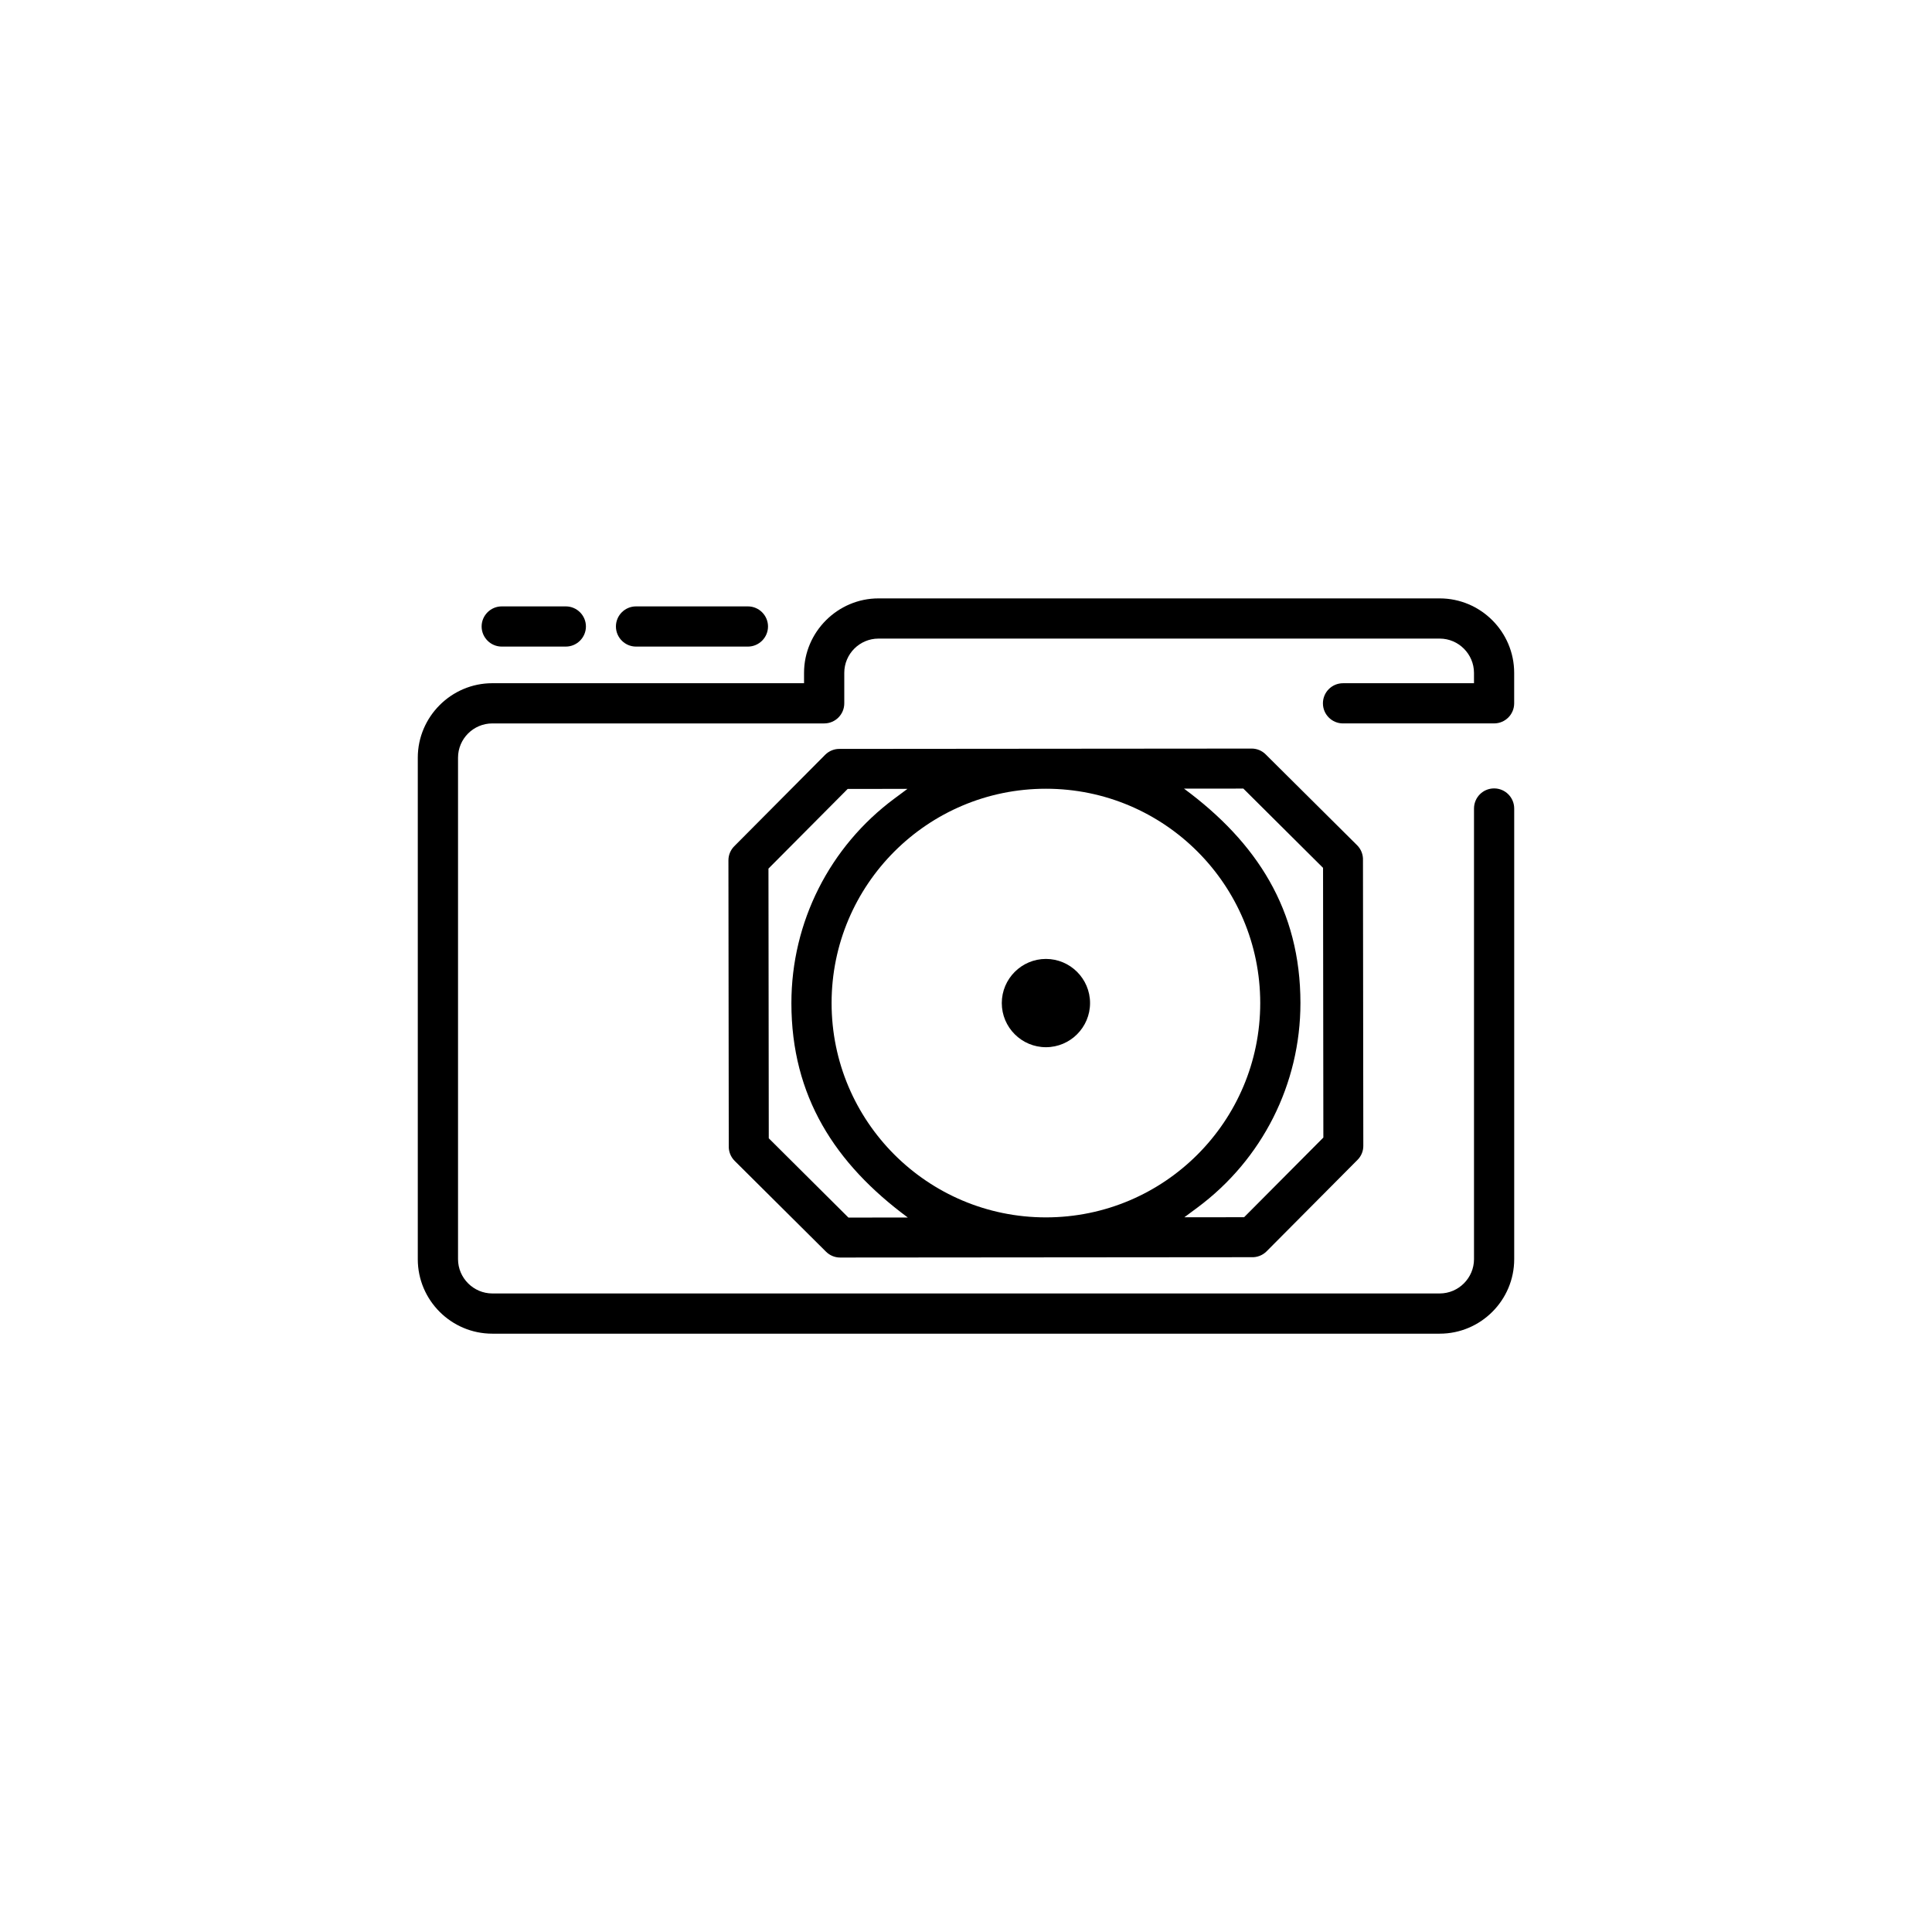 <?xml version="1.0" encoding="UTF-8"?>
<!-- The Best Svg Icon site in the world: iconSvg.co, Visit us! https://iconsvg.co -->
<svg fill="#000000" width="800px" height="800px" version="1.1" viewBox="144 144 512 512" xmlns="http://www.w3.org/2000/svg">
 <g fill-rule="evenodd">
  <path d="m475.7 342.38c-36.32 0.035-72.645 0.062-109.03 0.09-1.496-0.062-2.934 0.5-3.996 1.562l-24.082 24.223c-0.996 1.004-1.551 2.336-1.551 3.738l0.09 75.648c-0.062 1.496 0.5 2.938 1.555 3.996l24.227 24.086c1.004 0.992 2.336 1.539 3.738 1.539 36.32-0.027 72.637-0.062 109.02-0.09 1.5 0.066 2.938-0.5 3.996-1.562l24.086-24.227c0.996-0.996 1.547-2.324 1.539-3.727l-0.09-75.66c0.066-1.496-0.492-2.938-1.551-3.996l-24.234-24.082c-0.98-0.984-2.309-1.539-3.719-1.539zm-54.523 10.645c31.363 0 56.797 25.43 56.797 56.797 0 31.367-25.434 56.797-56.797 56.797s-56.797-25.43-56.797-56.797c0-31.363 25.43-56.797 56.797-56.797zm-36.594 113.63-15.742 0.012-21.109-21.008-0.082-71.473 20.996-21.113 15.836-0.012-3.43 2.547c-17.191 12.746-27.324 32.746-27.324 54.227 0 24.688 11.559 42.562 30.855 56.82zm73.188-113.66 15.73-0.012 21.121 21.008 0.082 71.473-21.004 21.113-15.836 0.012 3.438-2.547c17.195-12.746 27.328-32.758 27.328-54.227-0.004-24.695-11.559-42.57-30.859-56.82z"/>
  <path d="m312.55 304.7c-2.934 0-5.324 2.391-5.324 5.324 0 2.926 2.391 5.328 5.324 5.328h29.656c2.922 0 5.324-2.402 5.324-5.328 0-2.934-2.402-5.324-5.324-5.324z"/>
  <path d="m276.96 304.7c-2.922 0-5.324 2.391-5.324 5.324 0 2.926 2.402 5.328 5.324 5.328h16.988c2.926 0 5.328-2.402 5.328-5.328 0-2.934-2.402-5.324-5.328-5.324z"/>
  <path d="m499.92 335.71h40.023c2.945 0 5.328-2.379 5.328-5.324v-8.07c0-10.867-8.867-19.734-19.734-19.734h-148.73c-10.82 0-19.727 8.906-19.727 19.734v2.742h-82.625c-10.855 0-19.738 8.891-19.738 19.734v132.91c0 10.867 8.867 19.734 19.738 19.734h251.09c10.867 0 19.734-8.867 19.734-19.734v-119.43c0-2.945-2.379-5.336-5.328-5.336-2.949 0-5.324 2.383-5.324 5.336v119.42c0 4.981-4.098 9.086-9.078 9.086h-251.08c-4.981 0-9.086-4.102-9.086-9.086v-132.9c0-4.992 4.082-9.078 9.086-9.078h87.949c2.938 0 5.324-2.379 5.324-5.324v-8.07c0-5.016 4.07-9.086 9.074-9.086h148.73c4.981 0 9.078 4.102 9.078 9.086v2.742h-34.707c-2.945 0-5.328 2.383-5.328 5.328 0.004 2.945 2.383 5.324 5.336 5.324z"/>
  <path d="m421.18 421.52c6.441 0 11.695-5.25 11.695-11.695 0-6.441-5.25-11.699-11.695-11.699-6.441 0-11.695 5.258-11.695 11.699 0 6.445 5.25 11.695 11.695 11.695z"/>
 </g>
</svg>